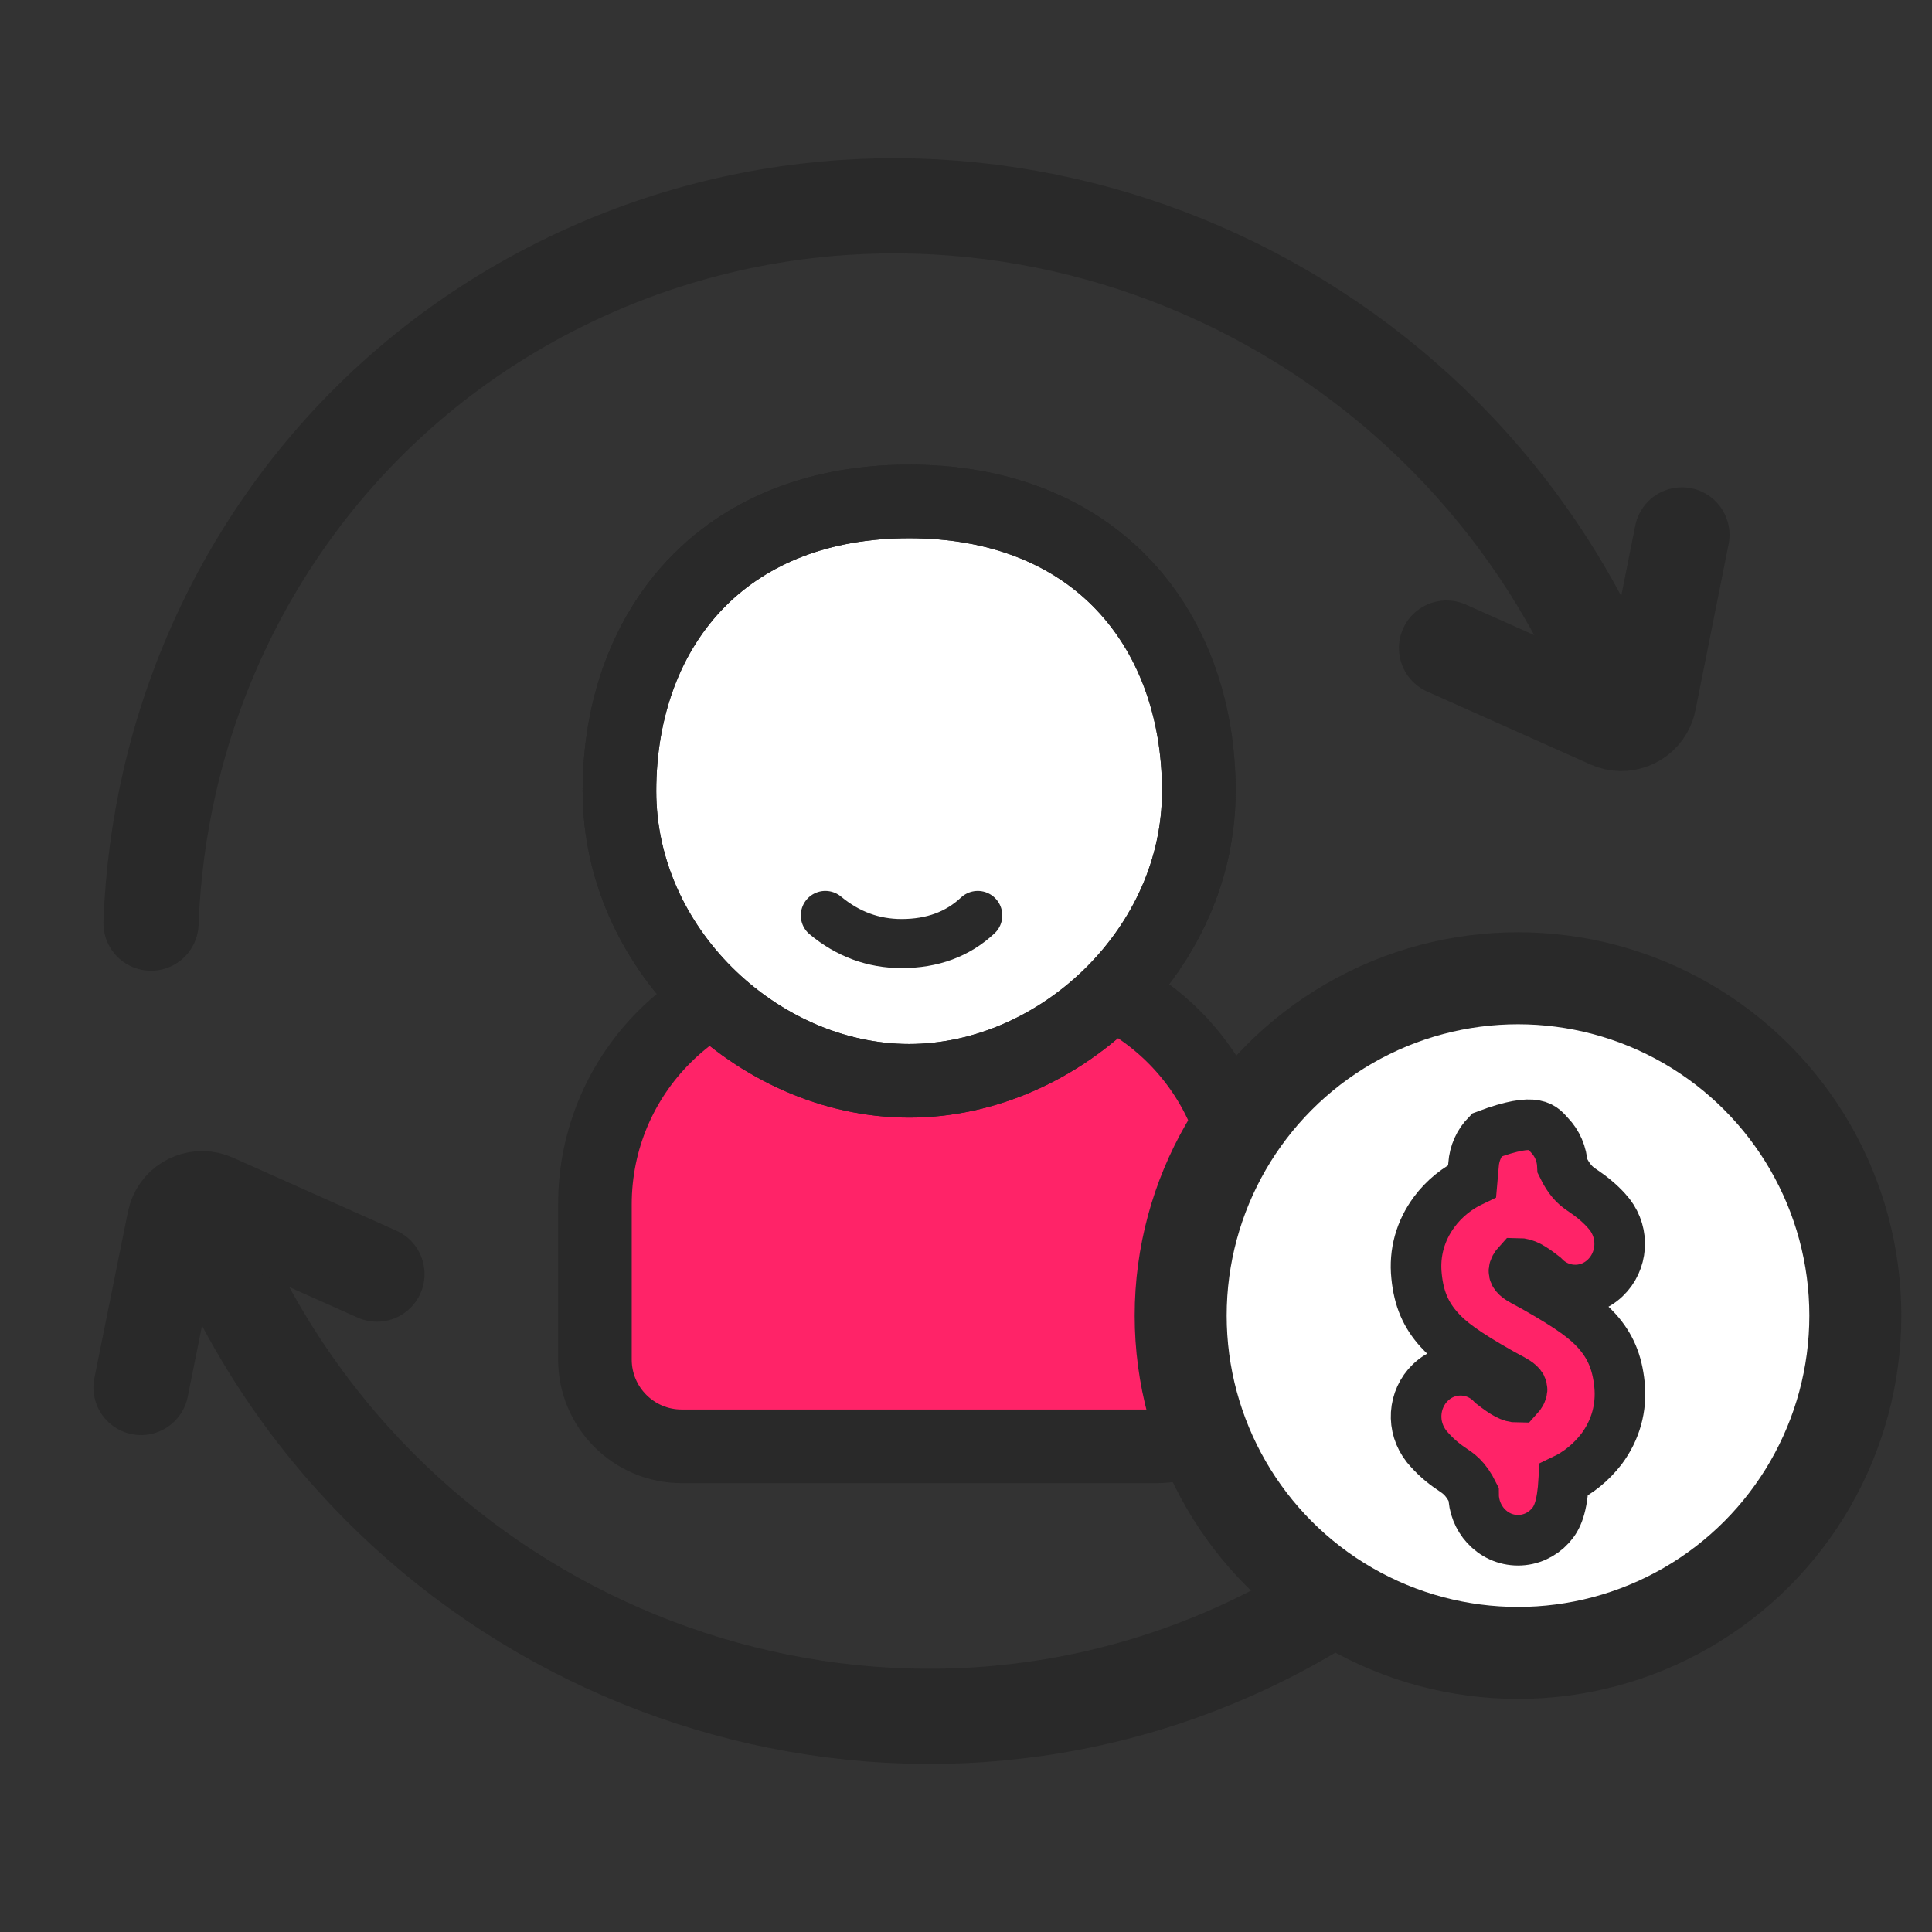 <?xml version="1.0" encoding="UTF-8"?>
<svg width="60px" height="60px" viewBox="0 0 60 60" version="1.1" xmlns="http://www.w3.org/2000/svg" xmlns:xlink="http://www.w3.org/1999/xlink">
    <rect x="0" y="0" width="60" height="60" fill="#333333" stroke="none"/>
    <title>drive repeat customers</title>
    <g id="drive-repeat-customers" stroke="none" stroke-width="1" fill="none" fill-rule="evenodd">
        <g id="编组-3" transform="translate(0, 3)" stroke="#292929">
            <g id="编组" stroke-linecap="round" stroke-width="2.956">
                <g id="编组-6" transform="translate(27.384, 26.697) rotate(-25) translate(-27.384, -26.697) translate(-11.116, -11.605)">
                    <g transform="translate(38.646, 38.386) scale(-1, 1) rotate(20) translate(-38.646, -38.386) translate(8.646, 9.277)">
                        <g id="编组-4">
                            <path d="M46.536,19.389 C45.837,18.079 45.019,16.845 44.097,15.702 C39.838,10.423 33.352,7.082 26.067,7.13 C13.139,7.215 2.59,17.94 2.505,31.085" id="椭圆形" transform="translate(24.521, 19.107) rotate(-19) translate(-24.521, -19.107) "></path>
                            <path d="M3.914,35.853 L7.555,40.052 C7.87,40.414 8.419,40.453 8.782,40.139 C8.831,40.096 8.875,40.049 8.913,39.997 L12.025,35.758 L12.025,35.758" id="路径-147" transform="translate(7.97, 38.316) scale(-1, 1) rotate(20) translate(-7.97, -38.316) "></path>
                        </g>
                        <g id="编组-4" transform="translate(37.613, 37.049) scale(-1, -1) translate(-37.613, -37.049) translate(16.113, 16.622)">
                            <path d="M40.322,10.875 C36.418,7.881 31.541,6.122 26.241,6.157 C13.313,6.242 2.764,16.967 2.679,30.112" id="椭圆形" transform="translate(21.501, 18.134) rotate(-19) translate(-21.501, -18.134) "></path>
                            <path d="M3.898,33.843 L7.541,38.044 C7.856,38.406 8.405,38.445 8.768,38.131 C8.816,38.089 8.86,38.042 8.898,37.99 L12.026,33.748 L12.026,33.748" id="路径-147" transform="translate(7.962, 36.306) scale(-1, 1) rotate(20) translate(-7.962, -36.306) "></path>
                        </g>
                    </g>
                </g>
            </g>
            <g id="椭圆形" transform="translate(18.095, 11.429)">
                <path d="M13.168,15.619 C15.198,15.619 17.036,16.442 18.367,17.773 C19.698,19.103 20.521,20.942 20.521,22.972 L20.521,22.972 L20.521,27.793 C20.521,28.537 20.219,29.211 19.731,29.698 C19.243,30.186 18.57,30.488 17.825,30.488 L17.825,30.488 L3.076,30.488 C2.332,30.488 1.658,30.186 1.17,29.698 C0.683,29.211 0.381,28.537 0.381,27.793 L0.381,27.793 L0.381,22.972 C0.381,20.942 1.204,19.103 2.535,17.773 C3.865,16.442 5.703,15.619 7.734,15.619 L7.734,15.619 Z" id="矩形" stroke-width="2.286" fill="#FF2368"></path>
                <path d="M10.139,1.143 C12.913,1.143 15.116,2.051 16.643,3.578 C18.288,5.223 19.136,7.561 19.136,10.139 C19.136,12.581 18.078,14.791 16.459,16.41 C14.785,18.084 12.505,19.136 10.139,19.136 C7.773,19.136 5.494,18.084 3.819,16.41 C2.201,14.791 1.143,12.581 1.143,10.139 C1.143,7.561 1.99,5.223 3.636,3.578 C5.163,2.051 7.366,1.143 10.139,1.143 Z" id="蒙版" stroke-width="2.286" fill="#FFFFFF"></path>
                <path d="M11.429,12.19 C10.533,12.353 9.803,12.77 9.238,13.442 C8.623,14.176 8.339,14.967 8.386,15.816" id="蒙版" stroke-width="1.524" fill="#FFFFFF" stroke-linecap="round" transform="translate(9.905, 14.003) rotate(-130) translate(-9.905, -14.003) "></path>
                <path d="M10.139,1.143 C12.913,1.143 15.116,2.051 16.643,3.578 C18.288,5.223 19.136,7.561 19.136,10.139 C19.136,12.581 18.078,14.791 16.459,16.41 C14.785,18.084 12.505,19.136 10.139,19.136 C7.773,19.136 5.494,18.084 3.819,16.41 C2.201,14.791 1.143,12.581 1.143,10.139 C1.143,7.561 1.99,5.223 3.636,3.578 C5.163,2.051 7.366,1.143 10.139,1.143 Z" id="蒙版" stroke-width="2.286"></path>
            </g>
            <g id="编组-2" transform="translate(35.238, 25.952)">
                <circle id="椭圆形" stroke-width="2.857" fill="#FFFFFF" cx="11.905" cy="11.905" r="10.476"></circle>
                <path d="M10.931,6.298 C12.526,5.698 12.674,6.088 12.878,6.298 C13.114,6.541 13.271,6.88 13.286,7.264 C13.49,7.688 13.673,7.852 13.846,7.975 L13.974,8.063 C14.401,8.355 14.642,8.628 14.751,8.764 C14.984,9.068 15.084,9.429 15.059,9.781 C15.033,10.138 14.88,10.481 14.615,10.734 C14.323,11.013 13.954,11.132 13.596,11.109 C13.272,11.088 12.951,10.95 12.701,10.687 C12.329,10.397 12.127,10.282 11.907,10.281 C11.572,10.648 11.948,10.749 12.452,11.035 C13.563,11.665 14.028,12.021 14.349,12.376 C14.765,12.839 14.985,13.338 15.057,14.052 C15.128,14.766 14.938,15.456 14.501,16.044 C14.175,16.467 13.775,16.789 13.328,17.002 C13.275,17.856 13.13,18.19 12.906,18.434 C12.65,18.715 12.294,18.881 11.905,18.881 C11.516,18.881 11.16,18.715 10.904,18.434 C10.673,18.181 10.524,17.832 10.524,17.444 C10.27,16.931 10.048,16.807 9.837,16.662 C9.552,16.473 9.293,16.241 9.069,15.972 C8.827,15.667 8.721,15.303 8.743,14.946 C8.766,14.584 8.92,14.236 9.188,13.98 C9.485,13.697 9.86,13.579 10.222,13.606 C10.546,13.631 10.866,13.773 11.113,14.038 C11.489,14.328 11.684,14.442 11.903,14.442 C12.238,14.076 11.862,13.975 11.359,13.689 C10.246,13.059 9.779,12.703 9.462,12.35 C9.043,11.886 8.824,11.387 8.754,10.675 C8.679,9.959 8.87,9.268 9.307,8.681 C9.607,8.277 10.012,7.947 10.48,7.725 L10.48,7.725 L10.524,7.223 C10.548,6.856 10.703,6.532 10.931,6.298 Z" id="路径" stroke-width="1.571" fill="#FF2368" fill-rule="nonzero"></path>
            </g>
        </g>
    </g>
</svg>